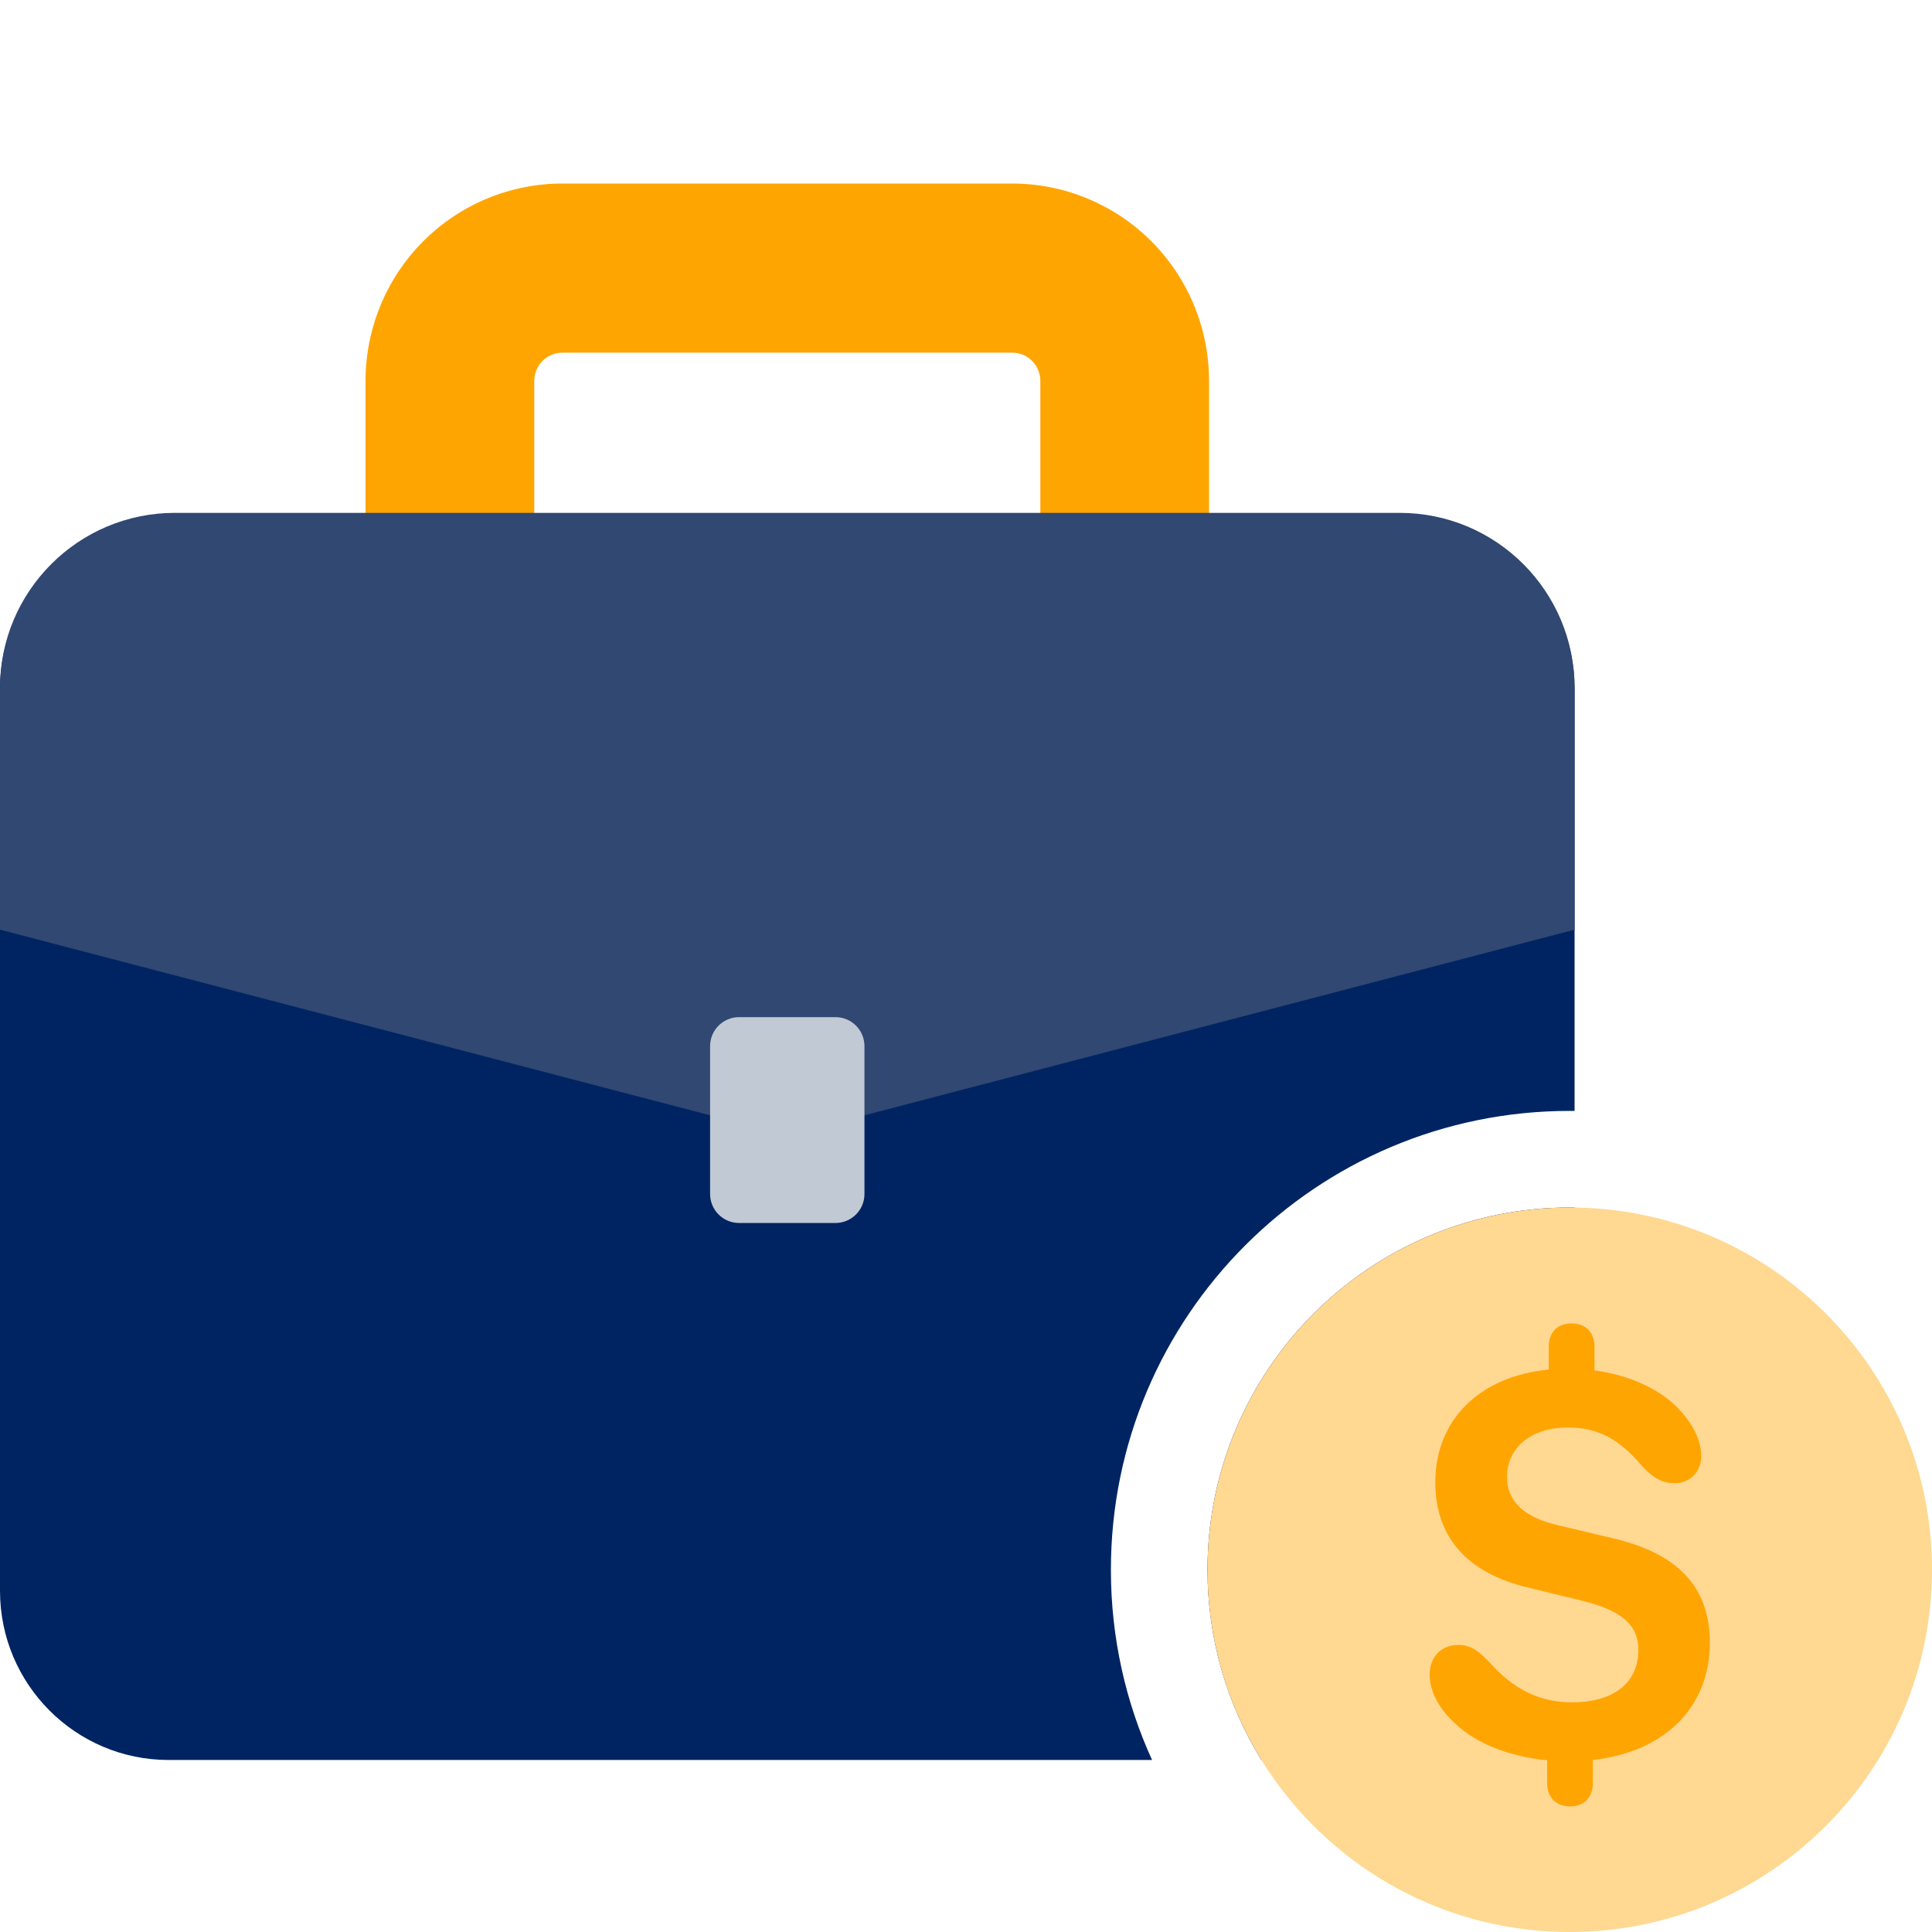 <svg xmlns="http://www.w3.org/2000/svg" width="90" height="90" viewBox="0 0 90 90" fill="none">
  <path fill-rule="evenodd" clip-rule="evenodd" d="M0 32.084C0 27.733 3.519 24.205 7.859 24.205H65.491C69.831 24.205 73.35 27.733 73.35 32.084V51.751C73.275 51.75 73.2 51.75 73.125 51.75C61.32 51.75 51.75 61.32 51.75 73.125C51.75 76.286 52.436 79.287 53.668 81.987H7.859C3.519 81.987 0 78.459 0 74.107V32.084ZM73.35 56.251V74.107C73.35 78.459 69.831 81.987 65.491 81.987H58.761C57.169 79.411 56.25 76.376 56.25 73.125C56.25 63.805 63.805 56.25 73.125 56.25C73.2 56.25 73.275 56.251 73.35 56.251Z" fill="#002462"/>
  <path fill-rule="evenodd" clip-rule="evenodd" d="M19.713 11.242C21.433 9.519 23.765 8.55 26.196 8.55H47.154C49.585 8.55 51.917 9.519 53.637 11.242C55.356 12.966 56.322 15.305 56.322 17.743V28.248C56.322 30.424 54.563 32.188 52.393 32.188C50.223 32.188 48.463 30.424 48.463 28.248V17.743C48.463 17.394 48.325 17.06 48.08 16.814C47.834 16.568 47.501 16.429 47.154 16.429H26.196C25.849 16.429 25.516 16.568 25.27 16.814C25.024 17.06 24.887 17.394 24.887 17.743V28.248C24.887 30.424 23.127 32.188 20.957 32.188C18.787 32.188 17.028 30.424 17.028 28.248V17.743C17.028 15.305 17.994 12.966 19.713 11.242Z" fill="#FFA502"/>
  <path d="M0 32.041C0 27.54 3.649 23.891 8.15 23.891H65.2C69.701 23.891 73.35 27.54 73.35 32.041V43.307L36.675 52.895L0 43.307V32.041Z" fill="#304872"/>
  <path d="M33.079 48.732C33.079 47.987 33.684 47.382 34.429 47.382H38.92C39.666 47.382 40.27 47.987 40.27 48.732V55.621C40.27 56.366 39.666 56.971 38.92 56.971H34.429C33.684 56.971 33.079 56.366 33.079 55.621V48.732Z" fill="#C1C9D5"/>
  <path d="M90 73.125C90 82.445 82.445 90 73.125 90C63.805 90 56.25 82.445 56.25 73.125C56.25 63.805 63.805 56.25 73.125 56.25C82.445 56.25 90 63.805 90 73.125Z" fill="#FFD892"/>
  <path d="M73.144 84.15C72.57 84.15 72.072 83.822 72.072 83.036V82.001C70.339 81.831 68.781 81.241 67.784 80.284C67.024 79.59 66.6 78.79 66.6 78.017C66.6 77.139 67.174 76.628 67.934 76.628C68.407 76.628 68.756 76.772 69.392 77.441C70.514 78.712 71.748 79.301 73.231 79.301C75.213 79.301 76.322 78.358 76.322 76.864C76.322 75.711 75.562 75.029 73.717 74.571L71.187 73.955C68.345 73.287 66.862 71.596 66.862 69.054C66.862 66.145 68.918 64.114 72.147 63.799V62.751C72.147 61.964 72.645 61.65 73.206 61.65C73.779 61.65 74.278 61.977 74.278 62.751V63.838C75.836 64.048 77.22 64.651 78.142 65.568C78.84 66.289 79.251 67.088 79.251 67.822C79.251 68.582 78.715 69.093 78.017 69.093C77.444 69.093 77.02 68.87 76.472 68.267C75.387 66.996 74.415 66.499 73.019 66.499C71.299 66.499 70.202 67.468 70.202 68.805C70.202 69.919 70.975 70.679 72.558 71.046L75.088 71.648C78.167 72.356 79.65 73.929 79.65 76.523C79.65 79.537 77.556 81.608 74.203 81.988V83.036C74.203 83.822 73.705 84.15 73.144 84.15Z" fill="#FFA502"/>
</svg>